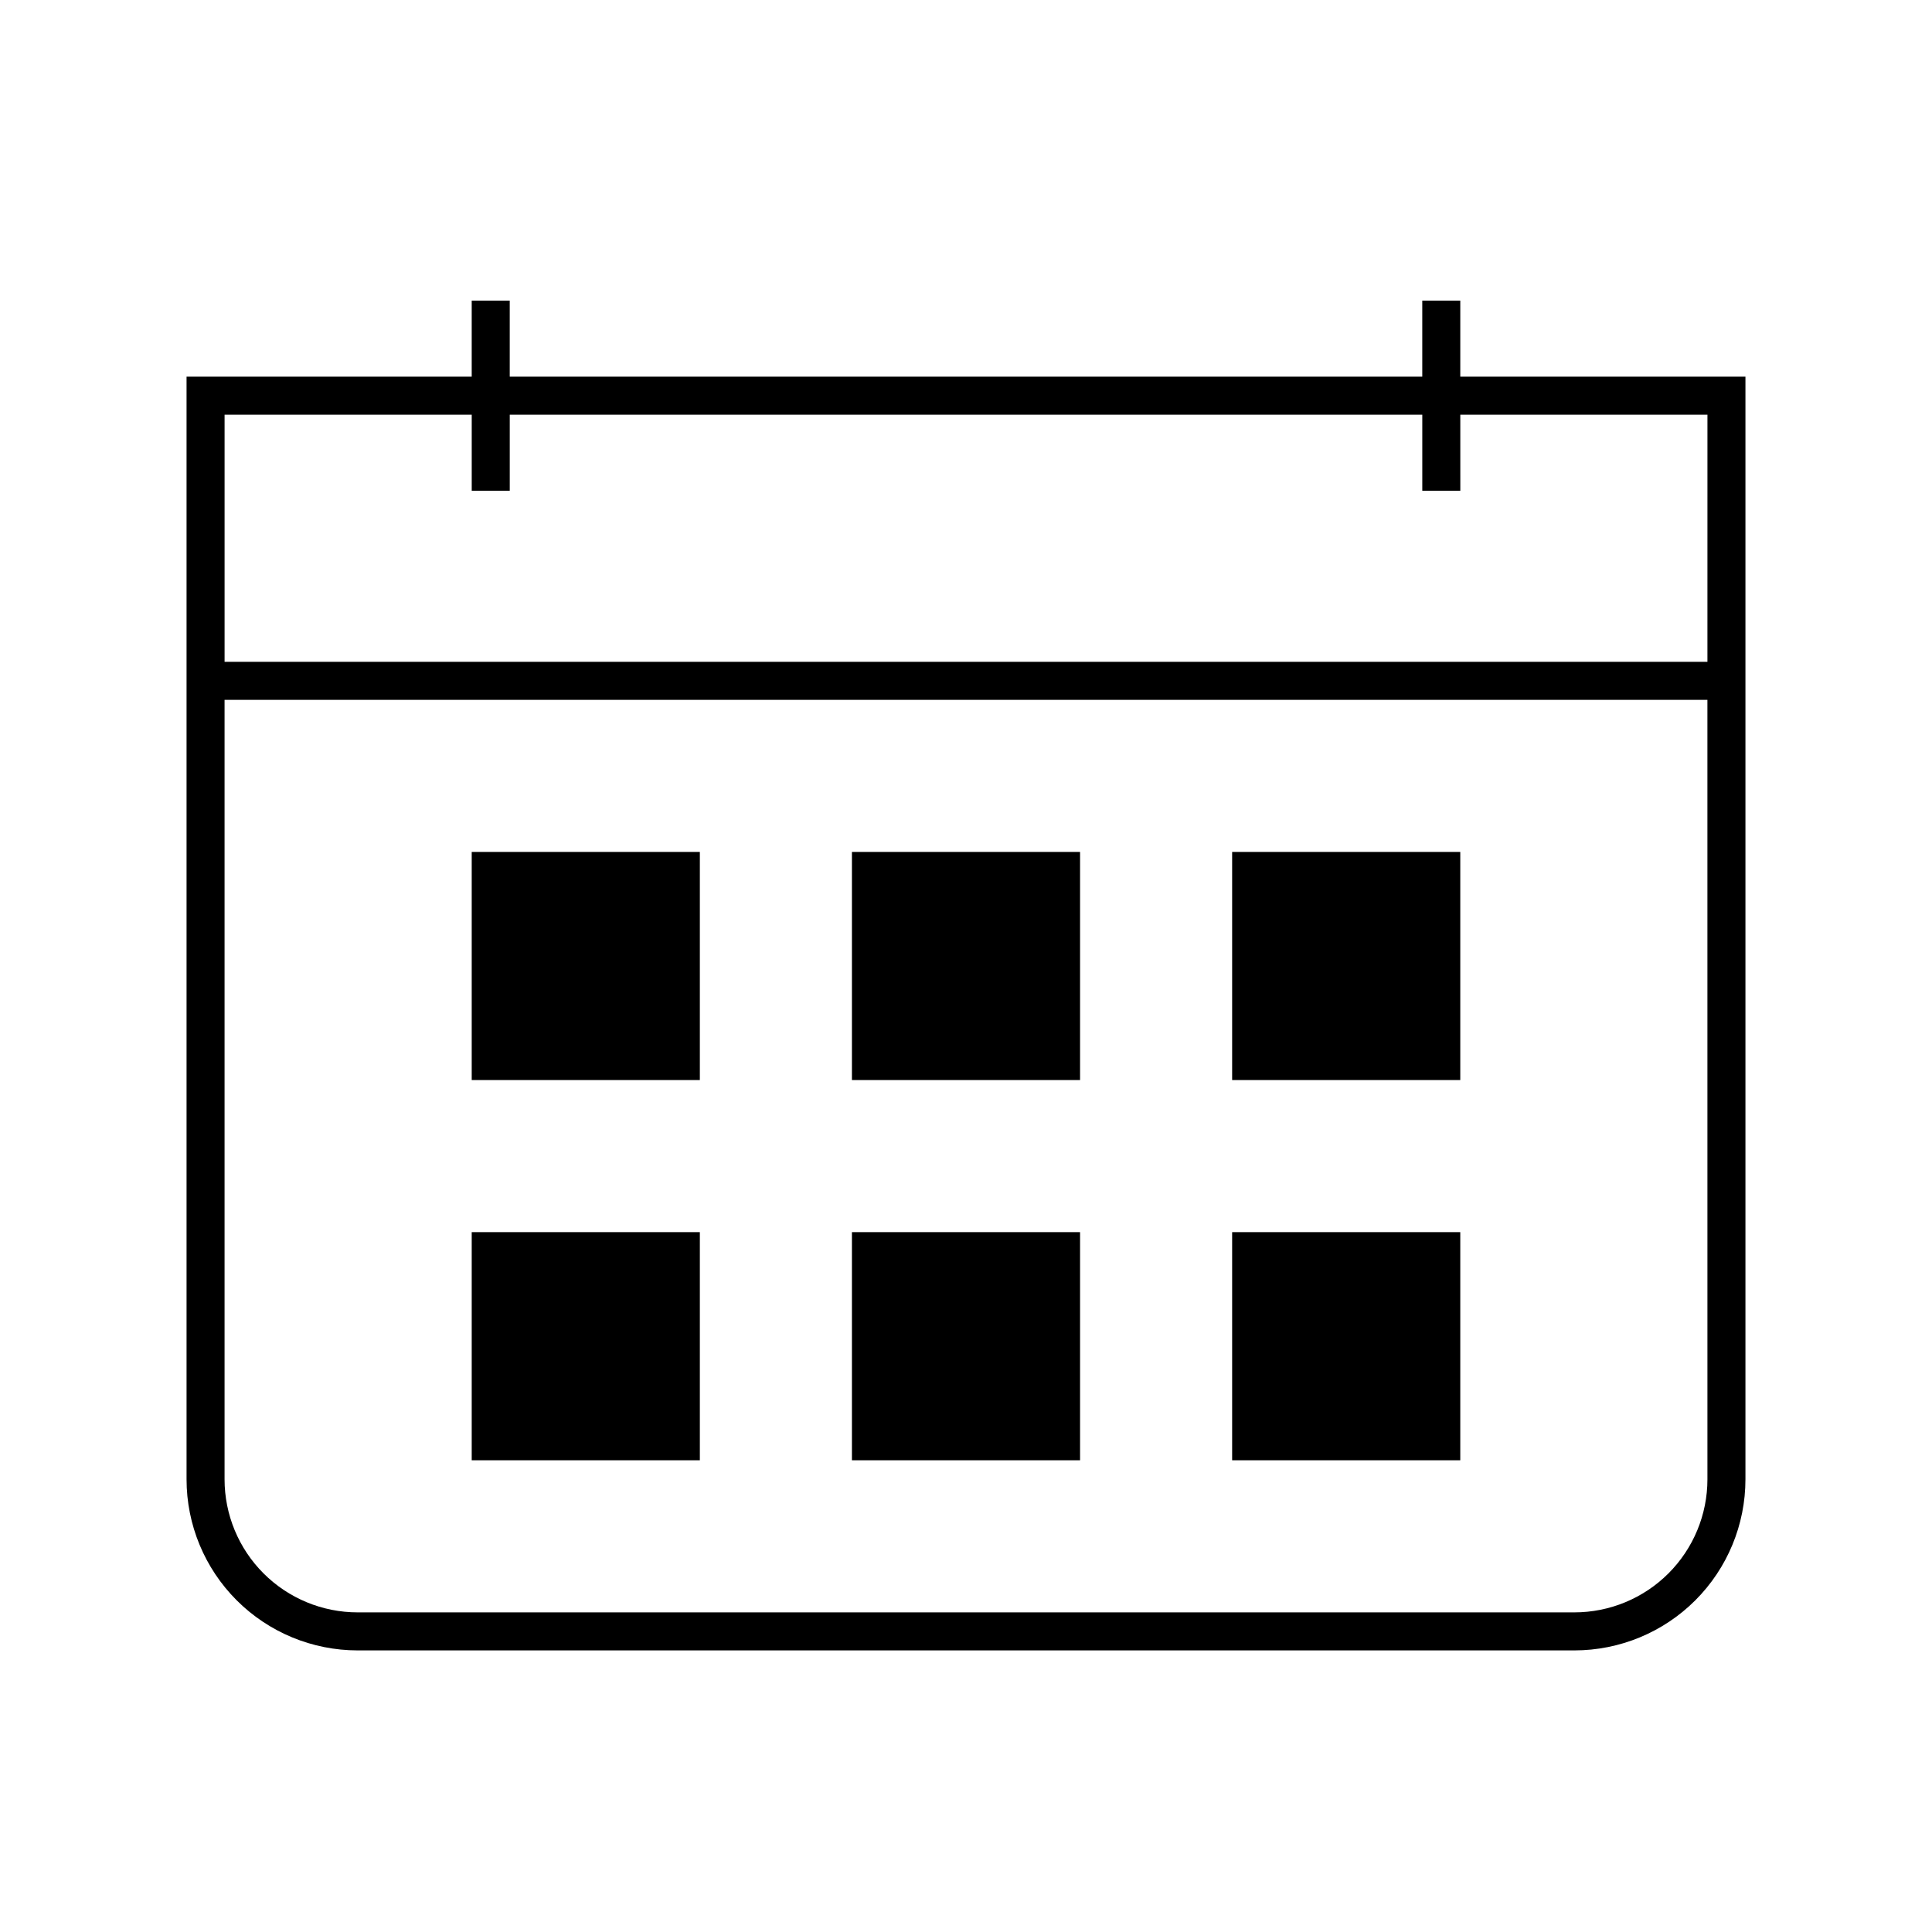 <?xml version="1.0" encoding="UTF-8"?>
<!-- Uploaded to: ICON Repo, www.iconrepo.com, Generator: ICON Repo Mixer Tools -->
<svg fill="#000000" width="800px" height="800px" version="1.1" viewBox="144 144 512 512" xmlns="http://www.w3.org/2000/svg">
 <g>
  <path d="m530.99 243.82v-20.152h-10.074v20.152h-241.83v-20.152h-10.078v20.152h-75.57v292.21c0 12.027 4.777 23.559 13.281 32.062 8.5 8.504 20.035 13.281 32.062 13.281h322.44c12.023 0 23.559-4.777 32.062-13.281s13.277-20.035 13.277-32.062v-292.21zm65.496 292.21c0 9.352-3.715 18.324-10.328 24.938-6.613 6.613-15.586 10.328-24.938 10.328h-322.44c-9.355 0-18.324-3.715-24.938-10.328-6.617-6.613-10.332-15.586-10.332-24.938v-206.56h392.97zm0-216.64h-392.97v-65.496h65.496v20.152h10.078v-20.152h241.83v20.152h10.078l-0.004-20.152h65.496z"/>
  <path d="m269.01 369.77h60.457v60.457h-60.457z"/>
  <path d="m269.01 470.53h60.457v60.457h-60.457z"/>
  <path d="m369.77 369.77h60.457v60.457h-60.457z"/>
  <path d="m369.77 470.53h60.457v60.457h-60.457z"/>
  <path d="m470.53 369.77h60.457v60.457h-60.457z"/>
  <path d="m470.53 470.53h60.457v60.457h-60.457z"/>
 </g>
</svg>
